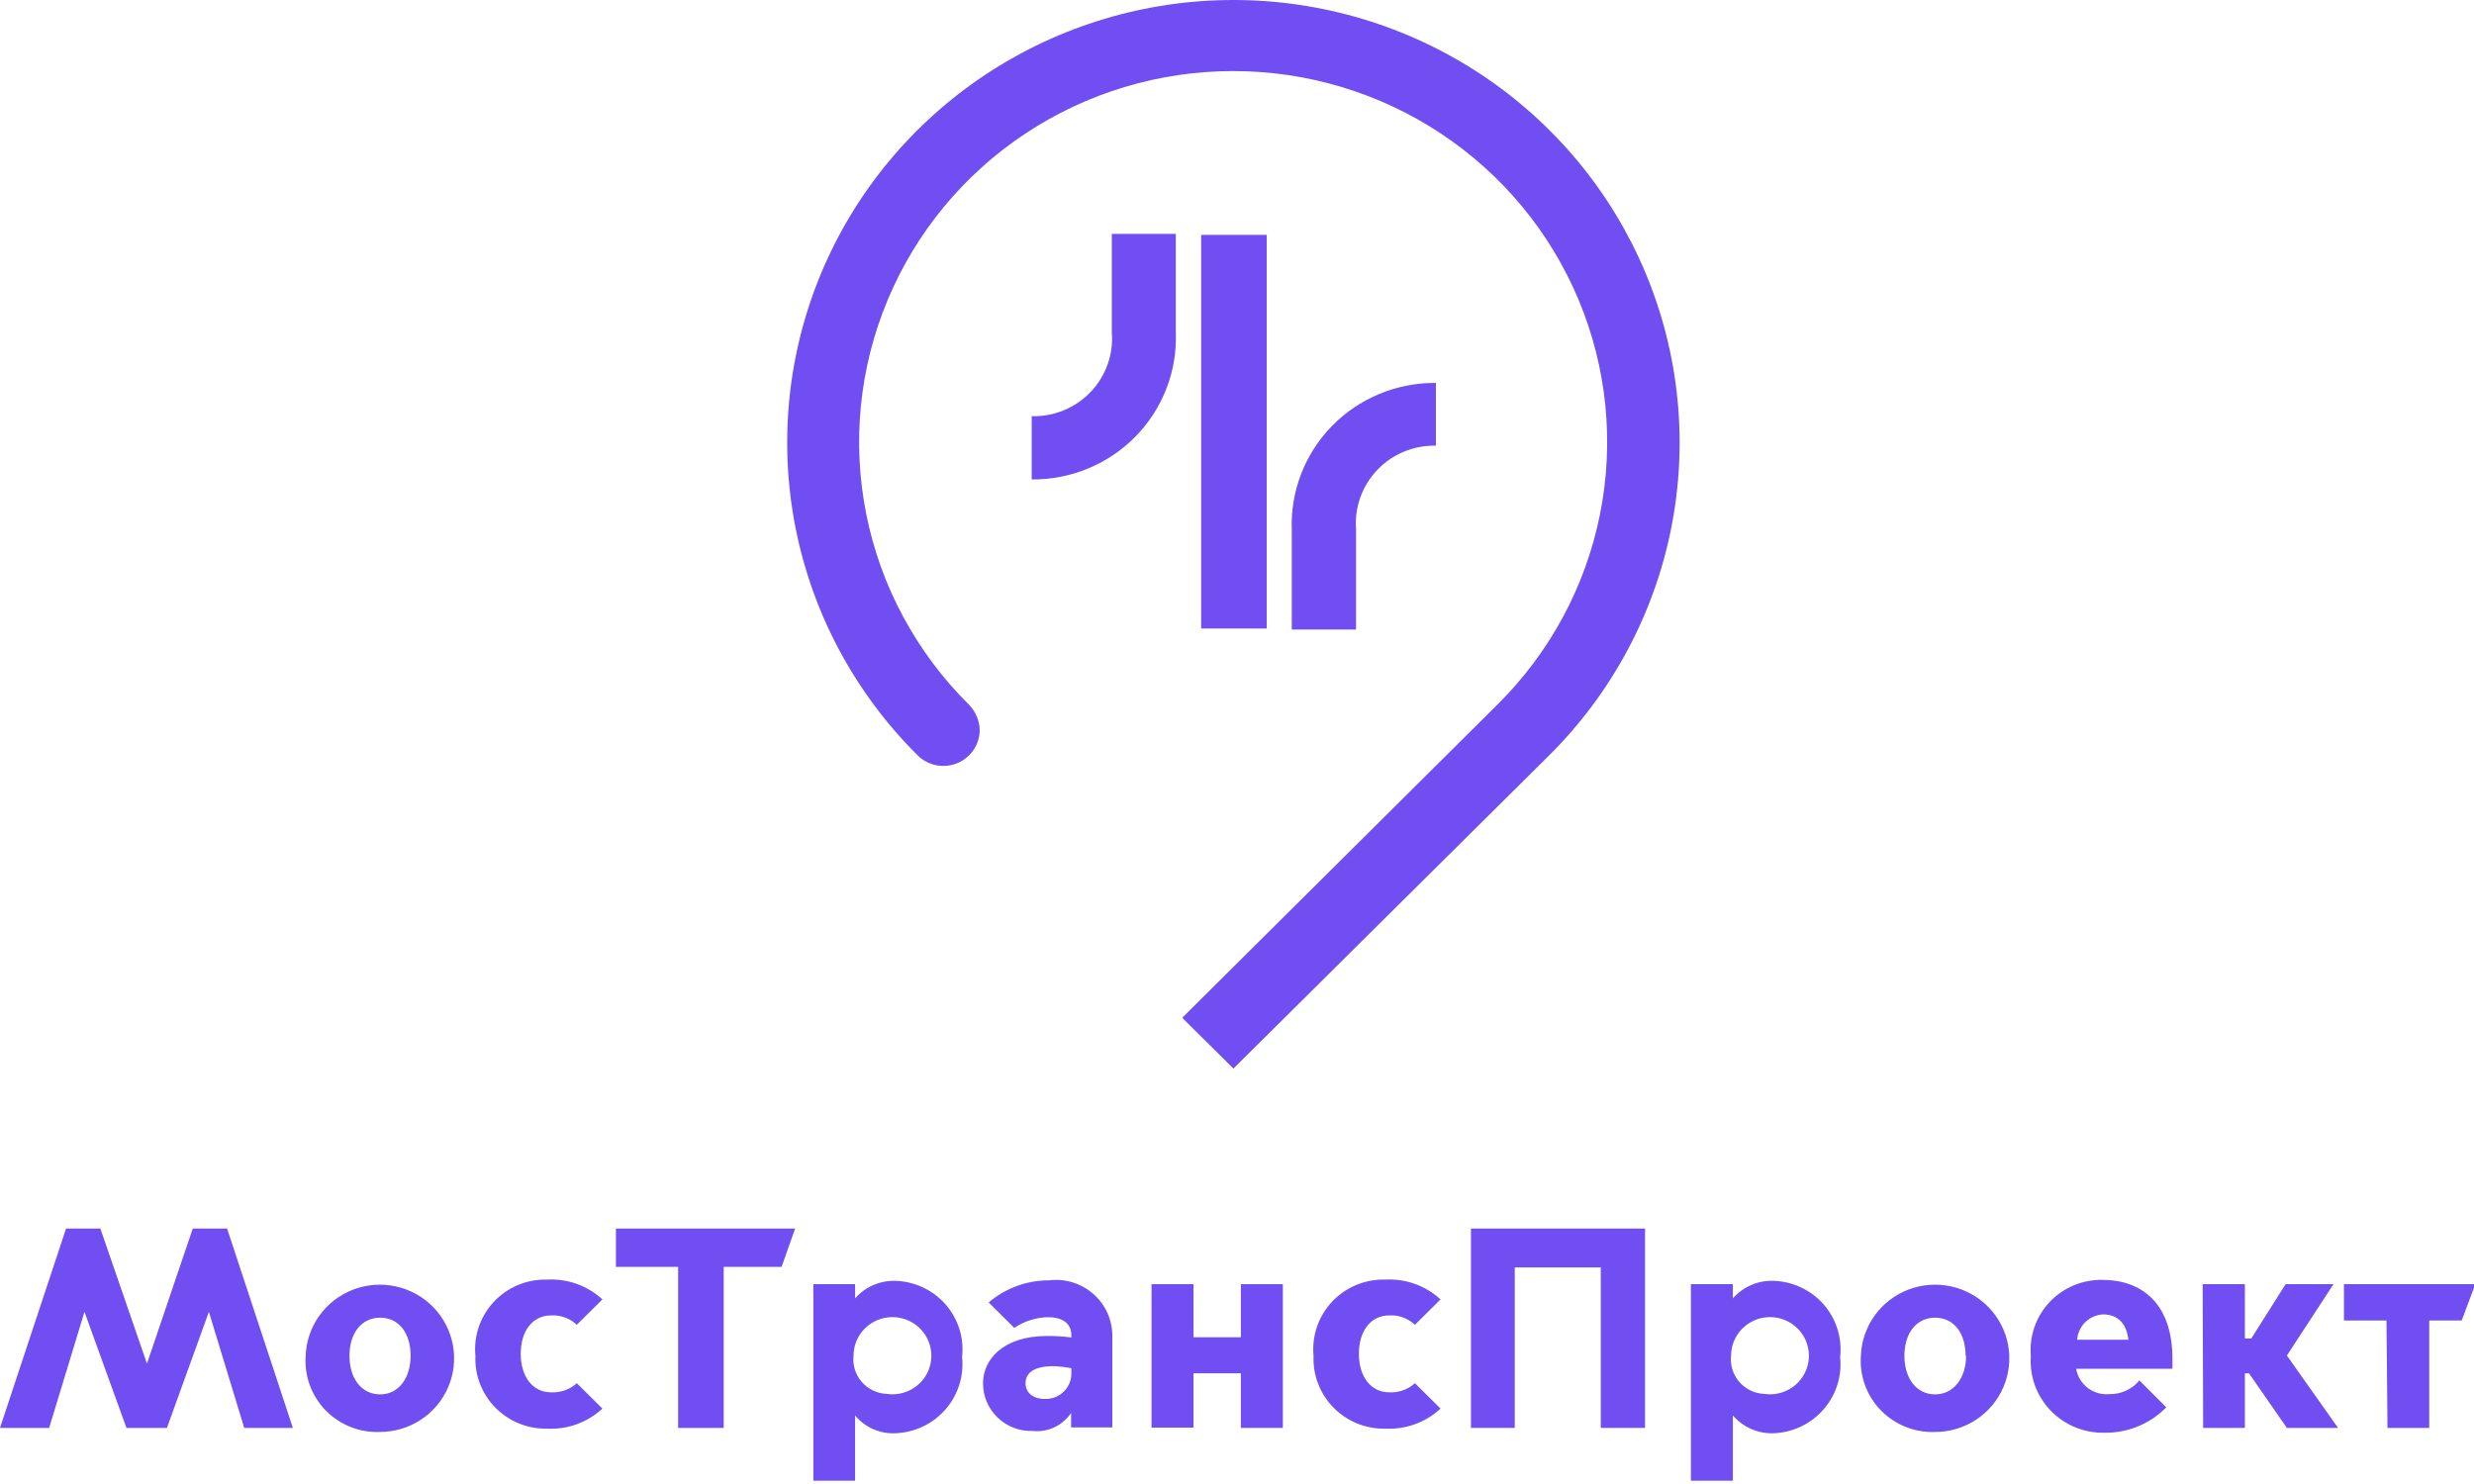 <svg width="90" height="54" viewBox="0 0 90 54" fill="none" xmlns="http://www.w3.org/2000/svg">
<path d="M0 51.959L2.403 44.705H3.651L5.346 49.621L7.013 44.705H8.261L10.654 51.959H8.885L7.599 47.736L6.072 51.959H4.601L3.073 47.736L1.788 51.959H0Z" fill="#704EF1"/>
<path d="M11.12 49.334C11.138 48.809 11.312 48.301 11.619 47.873C11.926 47.444 12.354 47.115 12.848 46.926C13.342 46.737 13.882 46.697 14.399 46.81C14.916 46.922 15.389 47.184 15.758 47.561C16.127 47.938 16.375 48.415 16.473 48.931C16.571 49.448 16.514 49.982 16.309 50.466C16.103 50.951 15.759 51.364 15.318 51.656C14.877 51.948 14.36 52.104 13.83 52.106C13.463 52.122 13.097 52.06 12.755 51.925C12.414 51.79 12.105 51.585 11.849 51.323C11.593 51.061 11.396 50.749 11.27 50.406C11.145 50.063 11.094 49.698 11.12 49.334V49.334ZM14.938 49.334C14.938 48.521 14.519 47.948 13.83 47.948C13.141 47.948 12.713 48.521 12.713 49.334C12.713 50.148 13.141 50.739 13.83 50.739C14.519 50.739 14.938 50.12 14.938 49.334Z" fill="#704EF1"/>
<path d="M17.295 49.334C17.26 48.977 17.303 48.616 17.42 48.276C17.537 47.936 17.725 47.624 17.973 47.362C18.22 47.1 18.521 46.893 18.855 46.755C19.19 46.617 19.55 46.551 19.912 46.562C20.277 46.543 20.643 46.597 20.987 46.721C21.331 46.845 21.646 47.036 21.914 47.283L20.983 48.207C20.859 48.09 20.713 48 20.553 47.941C20.392 47.882 20.222 47.856 20.051 47.865C19.362 47.865 18.943 48.447 18.943 49.26C18.943 50.074 19.362 50.665 20.051 50.665C20.221 50.673 20.391 50.648 20.551 50.591C20.71 50.534 20.857 50.446 20.983 50.332L21.914 51.256C21.646 51.505 21.331 51.697 20.988 51.823C20.644 51.948 20.278 52.004 19.912 51.986C19.561 51.994 19.213 51.931 18.888 51.8C18.563 51.668 18.269 51.472 18.023 51.224C17.778 50.975 17.587 50.679 17.462 50.354C17.336 50.029 17.279 49.682 17.295 49.334V49.334Z" fill="#704EF1"/>
<path d="M24.669 46.1H22.406V44.705H28.925L28.432 46.1H26.327V51.959H24.669V46.1Z" fill="#704EF1"/>
<path d="M31.106 53.881H29.588V46.729H31.106V47.246C31.289 47.036 31.517 46.87 31.773 46.76C32.029 46.65 32.307 46.598 32.587 46.608C32.933 46.62 33.273 46.703 33.586 46.852C33.898 47 34.177 47.211 34.403 47.471C34.63 47.732 34.8 48.036 34.902 48.364C35.005 48.693 35.037 49.039 34.999 49.381C35.035 49.722 35 50.067 34.896 50.394C34.793 50.721 34.623 51.024 34.397 51.284C34.171 51.544 33.894 51.755 33.582 51.904C33.271 52.054 32.932 52.138 32.587 52.153C32.306 52.168 32.026 52.117 31.768 52.005C31.511 51.893 31.284 51.722 31.106 51.506V51.506V53.881ZM32.251 50.721C32.537 50.764 32.829 50.719 33.088 50.593C33.348 50.467 33.562 50.266 33.703 50.015C33.843 49.765 33.903 49.478 33.874 49.193C33.845 48.907 33.73 48.638 33.542 48.42C33.354 48.202 33.104 48.046 32.825 47.974C32.545 47.901 32.25 47.915 31.979 48.013C31.708 48.112 31.473 48.29 31.307 48.525C31.141 48.759 31.051 49.039 31.05 49.325C31.031 49.496 31.047 49.669 31.098 49.834C31.149 49.998 31.233 50.151 31.346 50.281C31.458 50.412 31.597 50.519 31.753 50.594C31.908 50.67 32.078 50.713 32.251 50.721Z" fill="#704EF1"/>
<path d="M35.762 50.323C35.762 49.501 36.46 48.614 38.09 48.614C38.386 48.61 38.682 48.629 38.975 48.669V48.595C38.975 48.105 38.584 47.93 38.127 47.93C37.689 47.94 37.262 48.075 36.898 48.318L35.967 47.394C36.575 46.874 37.352 46.588 38.155 46.59C38.445 46.553 38.739 46.578 39.017 46.663C39.296 46.748 39.553 46.891 39.772 47.083C39.991 47.274 40.166 47.51 40.285 47.774C40.405 48.038 40.466 48.324 40.465 48.614V51.94H38.965V51.413C38.813 51.641 38.6 51.823 38.351 51.939C38.101 52.055 37.824 52.1 37.55 52.069C37.316 52.076 37.083 52.035 36.865 51.95C36.647 51.865 36.449 51.737 36.282 51.574C36.115 51.41 35.983 51.216 35.893 51.001C35.804 50.786 35.759 50.556 35.762 50.323ZM38.975 49.963V49.787C38.757 49.744 38.536 49.719 38.314 49.713C37.606 49.713 37.317 49.963 37.308 50.314C37.298 50.665 37.569 50.914 38.034 50.905C38.158 50.906 38.281 50.883 38.396 50.837C38.51 50.79 38.614 50.721 38.702 50.635C38.79 50.548 38.859 50.444 38.906 50.331C38.953 50.217 38.976 50.095 38.975 49.972V49.963Z" fill="#704EF1"/>
<path d="M41.891 46.729H43.418V48.66H45.141V46.729H46.668V51.959H45.141V49.972H43.418V51.949H41.891V46.729Z" fill="#704EF1"/>
<path d="M47.785 49.334C47.751 48.977 47.793 48.616 47.91 48.276C48.027 47.936 48.215 47.624 48.463 47.362C48.71 47.1 49.011 46.893 49.346 46.755C49.68 46.617 50.04 46.551 50.402 46.562C50.767 46.543 51.133 46.597 51.477 46.721C51.821 46.845 52.136 47.036 52.404 47.283L51.473 48.207C51.349 48.09 51.203 48 51.043 47.941C50.883 47.882 50.712 47.856 50.542 47.865C49.852 47.865 49.434 48.447 49.434 49.26C49.434 50.074 49.852 50.665 50.542 50.665C50.711 50.673 50.881 50.648 51.041 50.591C51.201 50.534 51.348 50.446 51.473 50.332L52.404 51.256C52.137 51.505 51.822 51.697 51.478 51.823C51.134 51.948 50.768 52.004 50.402 51.986C50.051 51.994 49.703 51.931 49.378 51.8C49.053 51.668 48.759 51.472 48.514 51.224C48.268 50.975 48.077 50.679 47.952 50.354C47.826 50.029 47.77 49.682 47.785 49.334V49.334Z" fill="#704EF1"/>
<path d="M53.512 44.705H59.844V51.959H58.233V46.119H55.104V51.959H53.512V44.705Z" fill="#704EF1"/>
<path d="M63.039 53.881H61.512V46.729H63.039V47.246C63.223 47.035 63.452 46.868 63.71 46.758C63.968 46.647 64.248 46.596 64.529 46.608C64.876 46.62 65.216 46.703 65.528 46.852C65.841 47 66.119 47.211 66.346 47.471C66.572 47.732 66.742 48.036 66.844 48.364C66.947 48.693 66.98 49.039 66.941 49.381C66.977 49.722 66.942 50.067 66.839 50.394C66.735 50.721 66.565 51.024 66.339 51.284C66.113 51.544 65.836 51.755 65.525 51.904C65.213 52.054 64.875 52.138 64.529 52.153C64.248 52.164 63.967 52.111 63.709 51.999C63.451 51.887 63.222 51.718 63.039 51.506V51.506V53.881ZM64.175 50.72C64.461 50.764 64.753 50.719 65.012 50.593C65.272 50.467 65.486 50.266 65.626 50.015C65.767 49.765 65.827 49.478 65.798 49.192C65.769 48.907 65.653 48.638 65.466 48.42C65.278 48.202 65.028 48.046 64.748 47.973C64.469 47.901 64.174 47.915 63.903 48.013C63.631 48.112 63.397 48.29 63.231 48.525C63.065 48.759 62.975 49.039 62.974 49.325C62.955 49.495 62.97 49.666 63.02 49.83C63.07 49.993 63.153 50.144 63.263 50.275C63.374 50.405 63.51 50.512 63.664 50.589C63.817 50.666 63.985 50.71 64.157 50.72H64.175Z" fill="#704EF1"/>
<path d="M67.696 49.334C67.715 48.809 67.888 48.3 68.196 47.872C68.504 47.443 68.931 47.114 69.426 46.925C69.921 46.737 70.461 46.697 70.979 46.81C71.496 46.924 71.969 47.186 72.337 47.564C72.706 47.943 72.954 48.42 73.051 48.937C73.147 49.454 73.089 49.988 72.882 50.472C72.675 50.957 72.329 51.37 71.887 51.661C71.445 51.951 70.927 52.106 70.397 52.107C70.031 52.12 69.665 52.058 69.325 51.922C68.985 51.786 68.677 51.581 68.422 51.319C68.167 51.058 67.971 50.746 67.846 50.404C67.721 50.062 67.67 49.697 67.696 49.334ZM71.505 49.334C71.505 48.521 71.086 47.948 70.397 47.948C69.708 47.948 69.279 48.521 69.279 49.334C69.279 50.148 69.708 50.739 70.397 50.739C71.086 50.739 71.524 50.12 71.524 49.334H71.505Z" fill="#704EF1"/>
<path d="M73.879 49.344C73.848 48.988 73.892 48.63 74.009 48.293C74.126 47.955 74.312 47.646 74.557 47.385C74.802 47.123 75.1 46.916 75.43 46.776C75.761 46.636 76.118 46.566 76.477 46.572C77.921 46.572 79.029 47.44 79.029 49.436V49.806H75.527C75.573 50.082 75.722 50.33 75.945 50.502C76.168 50.673 76.448 50.754 76.729 50.73C76.938 50.735 77.146 50.693 77.336 50.606C77.527 50.52 77.695 50.391 77.828 50.231L78.805 51.21C78.515 51.508 78.165 51.743 77.779 51.902C77.394 52.061 76.979 52.14 76.561 52.134C76.195 52.143 75.832 52.075 75.494 51.937C75.156 51.798 74.85 51.59 74.598 51.328C74.345 51.065 74.151 50.752 74.027 50.411C73.903 50.069 73.853 49.706 73.879 49.344V49.344ZM77.427 48.752C77.362 48.17 77.055 47.828 76.496 47.828C76.254 47.843 76.026 47.946 75.854 48.116C75.683 48.286 75.58 48.512 75.564 48.752H77.427Z" fill="#704EF1"/>
<path d="M80.129 46.729H81.665V48.706H81.898L83.146 46.729H84.888L83.193 49.325L85.055 51.959H83.193L81.814 49.972H81.665V51.959H80.147L80.129 46.729Z" fill="#704EF1"/>
<path d="M86.816 48.05H85.269V46.729H90.047L89.553 48.05H88.371V51.959H86.853L86.816 48.05Z" fill="#704EF1"/>
<path d="M37.531 15.145C37.931 15.155 38.329 15.082 38.699 14.93C39.069 14.777 39.402 14.55 39.677 14.261C39.952 13.973 40.162 13.63 40.295 13.255C40.428 12.88 40.479 12.482 40.446 12.086V8.51H42.774V12.086C42.802 12.784 42.687 13.48 42.435 14.133C42.184 14.785 41.801 15.38 41.311 15.881C40.82 16.382 40.233 16.779 39.583 17.048C38.933 17.317 38.235 17.453 37.531 17.446V15.145ZM52.236 13.934C51.532 13.928 50.834 14.063 50.185 14.332C49.535 14.601 48.947 14.998 48.457 15.499C47.967 16 47.584 16.595 47.332 17.247C47.081 17.9 46.965 18.596 46.993 19.294V22.907H49.331V19.257C49.301 18.863 49.354 18.468 49.487 18.096C49.621 17.724 49.831 17.384 50.105 17.098C50.378 16.812 50.709 16.585 51.077 16.433C51.444 16.282 51.839 16.208 52.236 16.217V13.934ZM46.081 8.547H43.696V22.87H46.081V8.547Z" fill="#704EF1"/>
<path d="M43.007 37.035L44.869 38.883L56.361 27.481C58.627 25.227 60.169 22.357 60.793 19.234C61.416 16.11 61.092 12.874 59.862 9.933C58.632 6.993 56.552 4.48 53.883 2.712C51.215 0.944 48.078 0 44.869 0C41.66 0 38.524 0.944 35.855 2.712C33.187 4.48 31.106 6.993 29.876 9.933C28.646 12.874 28.323 16.11 28.946 19.234C29.569 22.357 31.111 25.227 33.377 27.481C33.561 27.666 33.797 27.792 34.054 27.844C34.311 27.896 34.578 27.871 34.821 27.772C35.063 27.673 35.271 27.504 35.417 27.288C35.563 27.072 35.64 26.817 35.64 26.557C35.629 26.21 35.486 25.88 35.24 25.633C33.337 23.745 32.04 21.339 31.515 18.72C30.99 16.102 31.259 13.387 32.289 10.92C33.319 8.453 35.063 6.344 37.3 4.861C39.538 3.377 42.169 2.586 44.86 2.586C47.551 2.586 50.182 3.377 52.419 4.861C54.657 6.344 56.401 8.453 57.431 10.92C58.46 13.387 58.73 16.102 58.204 18.72C57.679 21.339 56.383 23.745 54.48 25.633L43.007 37.035Z" fill="#704EF1"/>
</svg>
